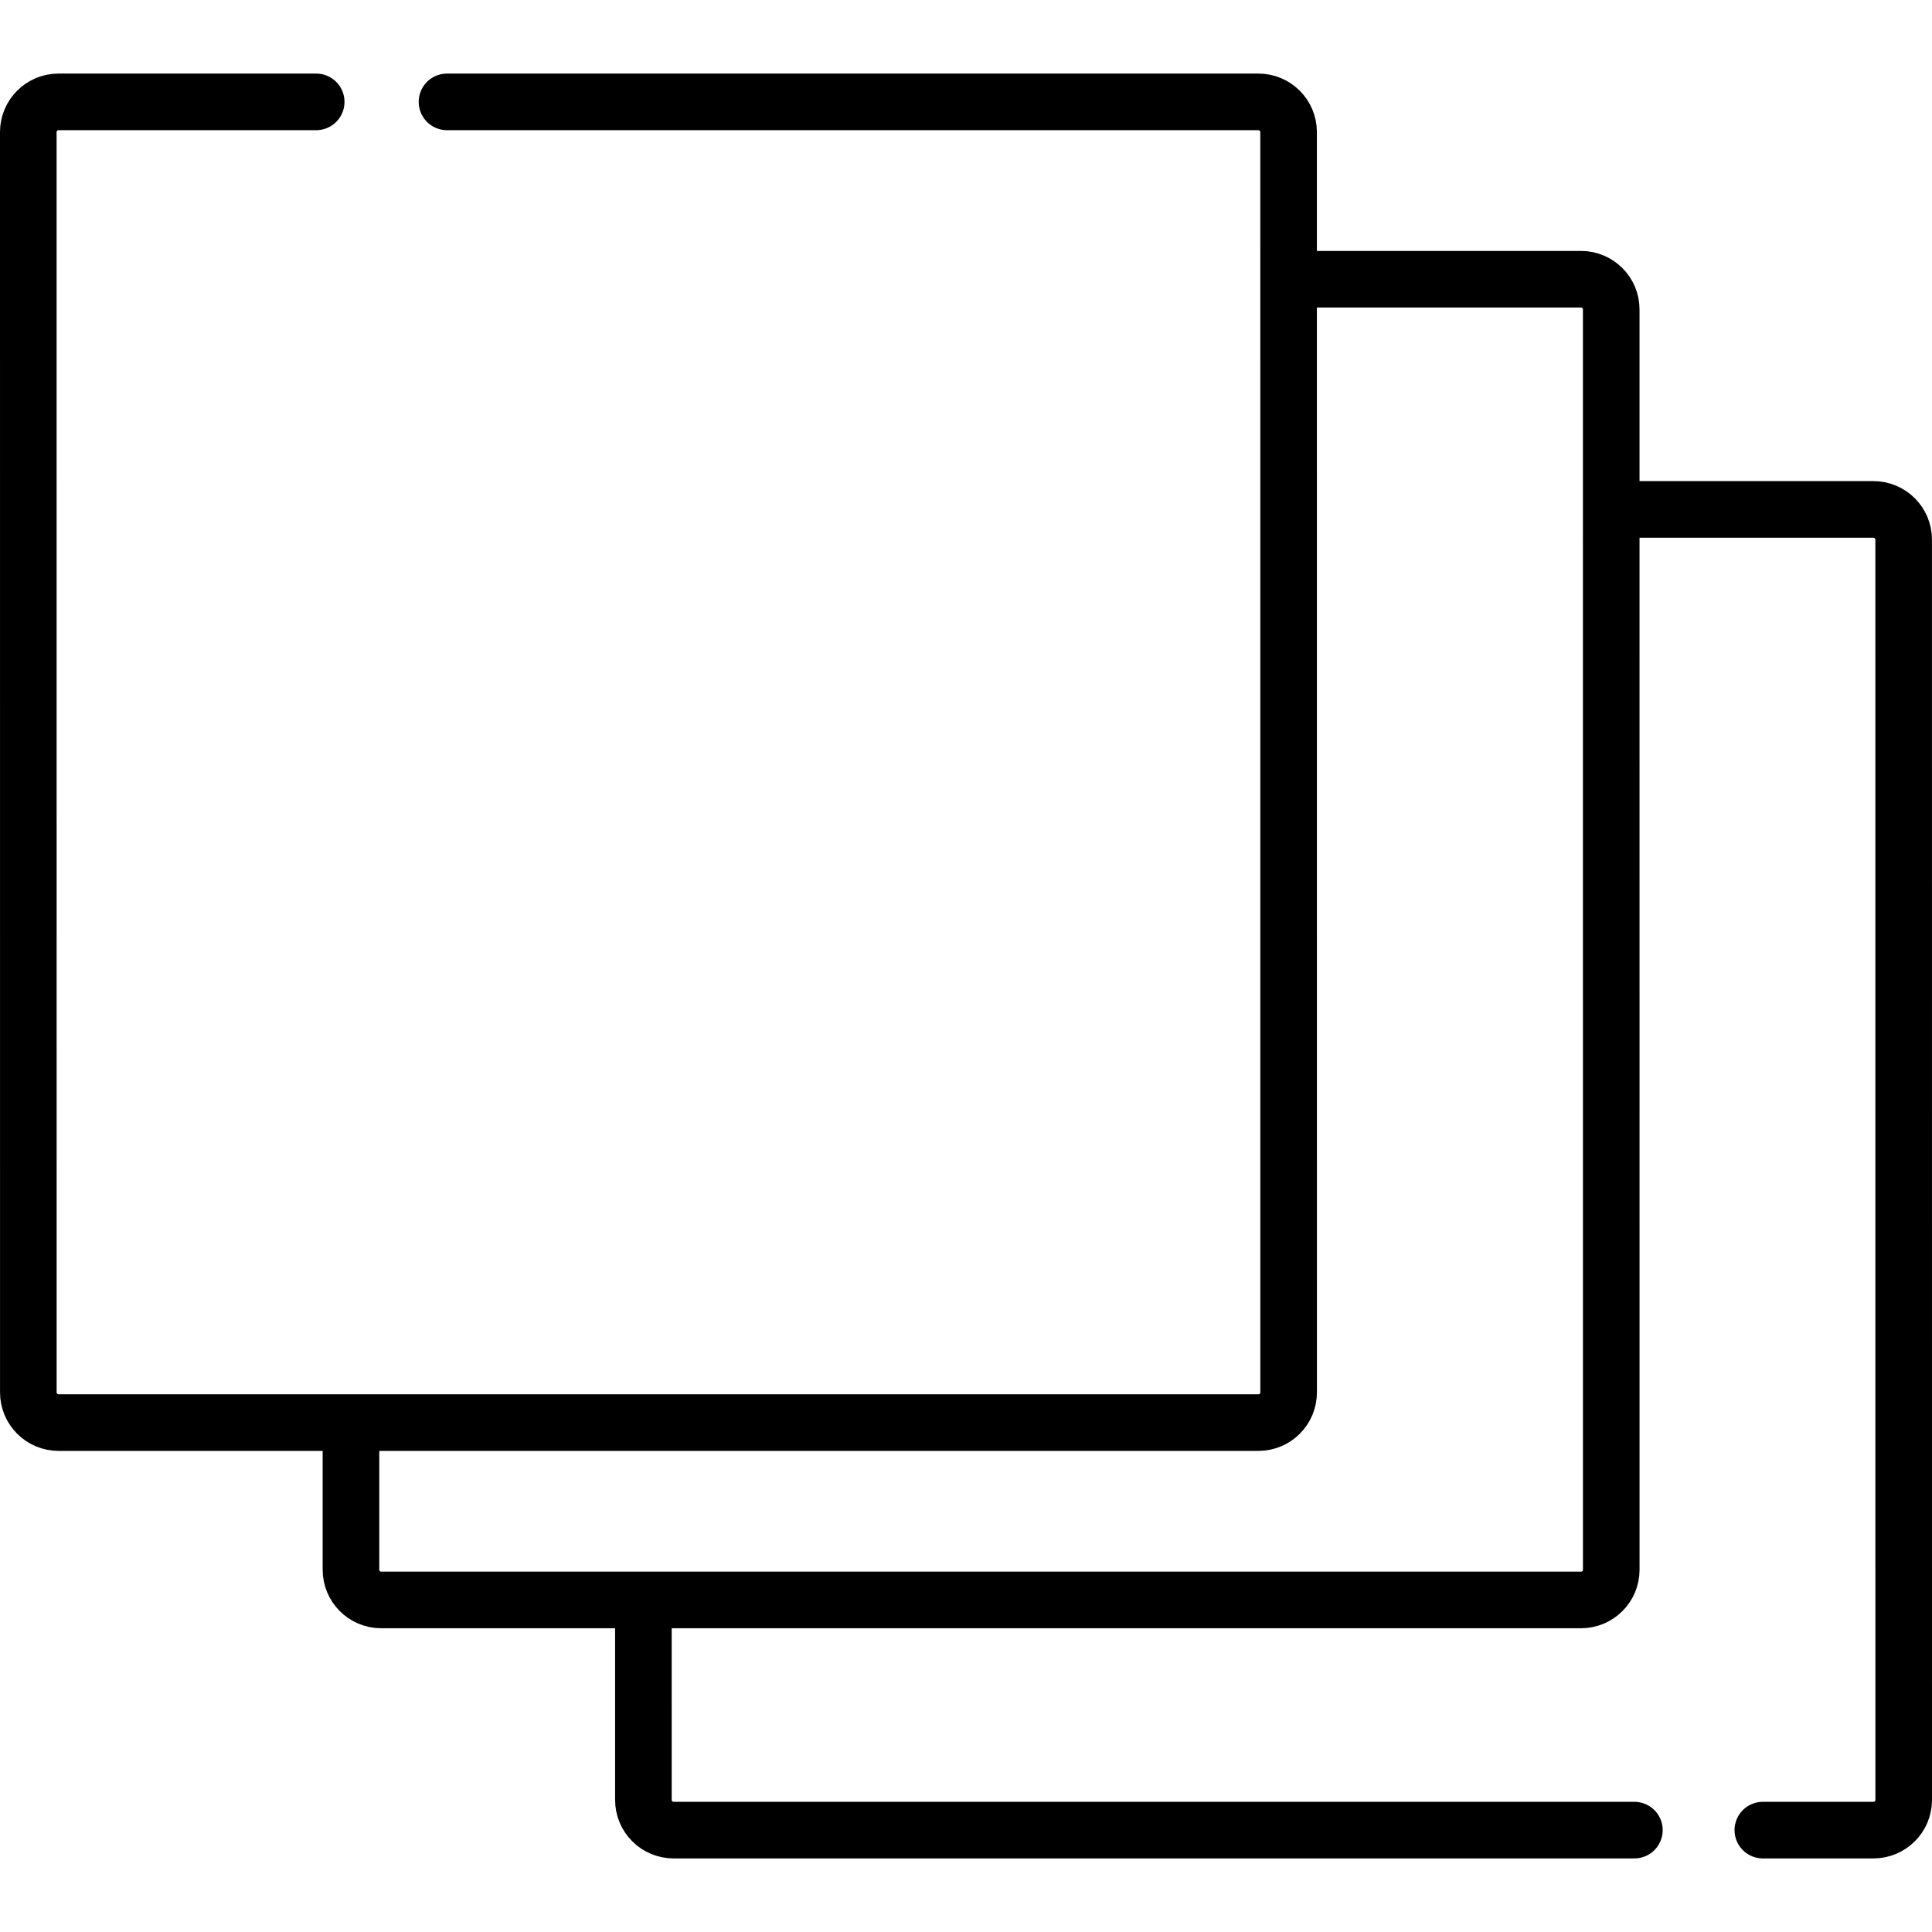 <?xml version="1.0" encoding="UTF-8"?>
<svg xmlns="http://www.w3.org/2000/svg" xmlns:xlink="http://www.w3.org/1999/xlink" version="1.1" id="Layer_1" x="0px" y="0px" viewBox="0 0 512 512" style="enable-background:new 0 0 512 512;" xml:space="preserve" width="512" height="512">
<g>
	<g>
		<path style="fill:none;stroke:#000000;stroke-width:15;stroke-linecap:round;stroke-linejoin:round;stroke-miterlimit:10;" d="&#10;&#9;&#9;&#9;M467.173,485H496.5c4.418,0,8-3.582,8-8l-0.009-334c0-4.418-3.582-8-8-8h-66.645"/>
		<path style="fill:none;stroke:#000000;stroke-width:15;stroke-linecap:round;stroke-linejoin:round;stroke-miterlimit:10;" d="&#10;&#9;&#9;&#9;M170.507,425.564L170.509,477c0,4.418,3.582,8,8,8h254.619"/>
		<path style="fill:none;stroke:#000000;stroke-width:15;stroke-linecap:round;stroke-linejoin:round;stroke-miterlimit:10;" d="&#10;&#9;&#9;&#9;M93.008,380.641L93.009,416c0,4.418,3.582,8,8,8H419c4.418,0,8-3.582,8-8l-0.009-334c0-4.418-3.582-8-8-8h-74.068"/>
		<path style="fill:none;stroke:#000000;stroke-width:15;stroke-linecap:round;stroke-linejoin:round;stroke-miterlimit:10;" d="&#10;&#9;&#9;&#9;M83.795,27H15.5c-4.418,0-8,3.582-8,8l0.009,334c0,4.418,3.582,8,8,8H333.5c4.418,0,8-3.582,8-8l-0.009-334c0-4.418-3.582-8-8-8&#10;&#9;&#9;&#9;h-215.03"/>
	</g>
</g>















</svg>
